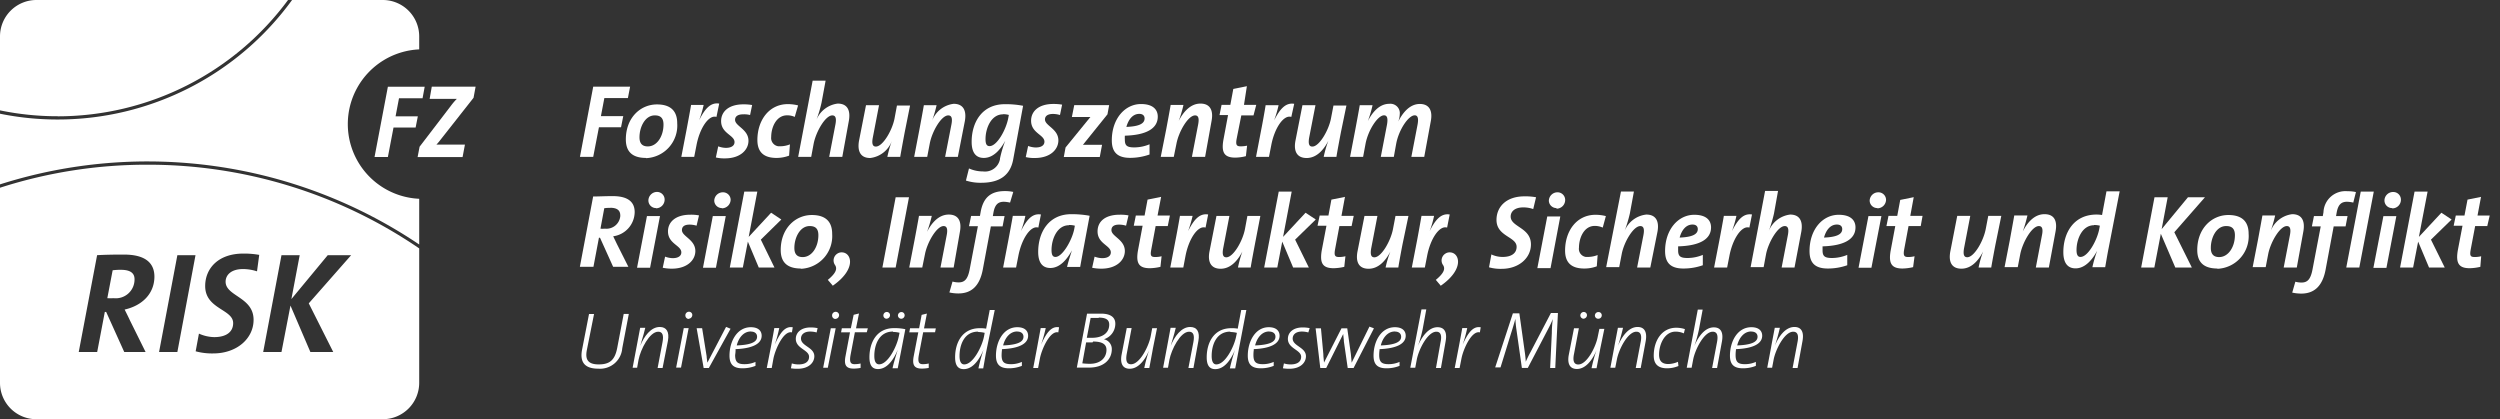 <svg id="Ebene_1" data-name="Ebene 1" xmlns="http://www.w3.org/2000/svg" width="328" height="55" viewBox="0 0 328 55"><rect x="0" y="0" width="328" height="55" fill="#333333" stroke="none"/><defs><style>.cls-1{fill:#fff;}</style></defs><title>FZ-RISK_negativ</title><path class="cls-1" d="M80.07,27.27a5.24,5.24,0,0,0-.79.05L78.78,30a3,3,0,0,0,.6,0,1.82,1.82,0,0,0,2-1.63.41.41,0,0,0,0-.11c0-.64-.39-1-1.33-1M80.45,31l.48,1,1.51,3h-2l-1.72-3.81h-.14l-.72,3.81H76.08l1.74-9.22c.73,0,1.58-.05,2.56-.05,2,0,2.89.76,2.89,2.1A3.25,3.25,0,0,1,80.46,31"/><path class="cls-1" d="M86.07,27.3a1,1,0,0,1-1-1v0a1.14,1.14,0,0,1,1.13-1.12,1,1,0,0,1,1,1h0a1.14,1.14,0,0,1-1.12,1.15h0m-.79,7.8H83.58l1.3-6.78h1.71Z"/><path class="cls-1" d="M91.39,29.61a3.16,3.16,0,0,0-.92-.14c-.7,0-1,.28-1,.72,0,.84,1.76,1.23,1.76,2.75,0,1.13-1,2.31-3.1,2.31a5.83,5.83,0,0,1-1.18-.12l.31-1.46a3.05,3.05,0,0,0,1,.2c.69,0,1.13-.27,1.13-.76,0-.92-1.75-1.12-1.75-2.75,0-1.24,1-2.19,2.93-2.19a5.43,5.43,0,0,1,1.14.09Z"/><path class="cls-1" d="M94.71,27.3a1,1,0,0,1-1-.95v0a1.13,1.13,0,0,1,1.15-1.12,1,1,0,0,1,1,.95h0a1.15,1.15,0,0,1-1.15,1.15m-.78,7.8h-1.7l1.29-6.78h1.7Z"/><polygon class="cls-1" points="99.82 31.44 101.61 35.1 99.55 35.1 98.12 31.7 97.46 35.1 95.75 35.1 97.65 25.14 99.36 25.14 98.23 31.08 101.17 27.91 102.51 28.8 99.82 31.44"/><path class="cls-1" d="M106.22,29.66c-1.26,0-2,1.52-2,2.87,0,.74.3,1.2,1.09,1.2,1.22,0,2.06-1.35,2.06-2.87,0-.78-.32-1.2-1.12-1.2m-1.17,5.57c-1.9,0-2.65-.92-2.65-2.43,0-2.83,1.92-4.59,4.08-4.59,1.94,0,2.67,1,2.67,2.47a4.29,4.29,0,0,1-4,4.58h-.13"/><path class="cls-1" d="M109.24,37.45l-.63-.73c1.12-.92,1.28-1.5.91-2a1.06,1.06,0,0,1,.35-1.45,1,1,0,0,1,.57-.16c1.28,0,2,2.17-1.2,4.39"/><polygon class="cls-1" points="117.51 35.1 115.77 35.1 117.51 25.88 119.26 25.88 117.51 35.1"/><path class="cls-1" d="M125.12,35.1h-1.73l.82-4.26c.16-.84,0-1.18-.41-1.18-.91,0-2.14,2.13-2.44,3.67L121,35.1h-1.71l.69-3.56c.12-.62.49-2.61.59-3.22h1.68a16.73,16.73,0,0,1-.62,2.09h0c.62-1.21,1.56-2.26,2.85-2.26s1.71.92,1.46,2.26Z"/><path class="cls-1" d="M132.52,26.58a4.28,4.28,0,0,0-.8-.11c-.79,0-1.19.39-1.38,1.42l-.08.46h1.54l-.26,1.35H130l-1.06,5.67c-.41,2.16-1.5,3.13-3.19,3.13a5.29,5.29,0,0,1-1.19-.13l.41-1.43a3,3,0,0,0,.79.11c.76,0,1.2-.36,1.46-1.7l1.08-5.67h-1.17l.28-1.35h1.16l.09-.51c.33-1.83,1.26-2.75,3.18-2.75a5.07,5.07,0,0,1,1.1.11Z"/><path class="cls-1" d="M136.23,29.86c-1-.32-2.2,1.47-2.63,3.76l-.29,1.48h-1.7l.68-3.56c.12-.62.49-2.61.59-3.22h1.65a12.18,12.18,0,0,1-.59,2h0c.73-1.43,1.46-2.37,2.63-2.18Z"/><path class="cls-1" d="M140.25,29.55c-1.57,0-2.29,1.84-2.29,3.25,0,.67.17.91.52.91.92,0,2.18-2.22,2.46-3.66l.08-.44a2.85,2.85,0,0,0-.77-.09m1.47,5.5H140c.12-.54.33-1.22.64-2.17h0c-.55,1-1.48,2.31-2.84,2.31-1,0-1.59-.67-1.59-2.11,0-2.57,1.37-4.95,4.35-4.95a12.9,12.9,0,0,1,2.4.21c-.59,3.15-.92,4.91-1.24,6.71"/><path class="cls-1" d="M147.74,29.61a3.21,3.21,0,0,0-.92-.14c-.7,0-1,.28-1,.72,0,.84,1.76,1.23,1.76,2.75,0,1.13-1,2.31-3.1,2.31a5.93,5.93,0,0,1-1.19-.12l.32-1.46a3,3,0,0,0,1,.2c.7,0,1.13-.27,1.13-.76,0-.92-1.74-1.12-1.74-2.75,0-1.24.92-2.19,2.91-2.19a5.52,5.52,0,0,1,1.15.09Z"/><path class="cls-1" d="M153.21,29.66h-1.59l-.57,3.06c-.16.82-.05,1,.51,1a3.33,3.33,0,0,0,.84-.1l-.15,1.39a6.54,6.54,0,0,1-1.39.18c-1.47,0-1.84-.69-1.56-2.32l.61-3.25h-1.16l.27-1.34h1.15l.39-2.09,1.78-.36-.47,2.45h1.62Z"/><path class="cls-1" d="M158.17,29.86c-1-.32-2.21,1.47-2.64,3.76l-.28,1.48h-1.71l.68-3.56c.13-.62.49-2.61.59-3.22h1.66a16.35,16.35,0,0,1-.59,2h0c.72-1.43,1.46-2.37,2.63-2.18Z"/><path class="cls-1" d="M164.68,31.86c-.12.63-.5,2.62-.59,3.24h-1.67A15.42,15.42,0,0,1,163,33h0c-.62,1.21-1.56,2.26-2.85,2.26s-1.72-.91-1.47-2.25l.92-4.68h1.7l-.82,4.26c-.15.83,0,1.17.41,1.17.92,0,2.15-2.13,2.45-3.71l.32-1.72h1.7Z"/><polygon class="cls-1" points="169.92 31.44 171.72 35.1 169.66 35.1 168.23 31.7 167.58 35.1 165.86 35.1 167.77 25.14 169.47 25.14 168.34 31.08 171.29 27.91 172.63 28.8 169.92 31.44"/><path class="cls-1" d="M177.33,29.66h-1.6l-.57,3.06c-.15.82,0,1,.52,1a3.39,3.39,0,0,0,.84-.1l-.15,1.39a6.63,6.63,0,0,1-1.4.18c-1.46,0-1.83-.69-1.56-2.32l.62-3.25h-1.17l.28-1.34h1.15l.39-2.09,1.78-.36L176,28.32h1.61Z"/><path class="cls-1" d="M184.05,31.86c-.13.63-.5,2.62-.59,3.24h-1.67a12.7,12.7,0,0,1,.63-2.1h0c-.62,1.21-1.56,2.26-2.86,2.26s-1.71-.91-1.46-2.25l.92-4.68h1.7l-.82,4.26c-.14.83,0,1.17.42,1.17.91,0,2.14-2.13,2.44-3.71l.33-1.72h1.7Z"/><path class="cls-1" d="M189.86,29.86c-1-.32-2.21,1.47-2.63,3.76l-.29,1.48h-1.71l.69-3.56c.12-.62.48-2.61.58-3.22h1.65a12.15,12.15,0,0,1-.58,2h0c.72-1.43,1.46-2.37,2.63-2.18Z"/><path class="cls-1" d="M189,37.45l-.62-.73c1.12-.92,1.28-1.5.91-2a1.06,1.06,0,0,1,.35-1.45,1,1,0,0,1,.57-.16c1.28,0,2,2.17-1.2,4.39"/><path class="cls-1" d="M201.16,27.43a3.86,3.86,0,0,0-1.3-.22c-1.17,0-1.66.58-1.66,1.2,0,1.39,2.66,1.43,2.66,3.66,0,1.78-1.59,3.2-3.83,3.2a5.54,5.54,0,0,1-1.67-.2l.31-1.69a3.44,3.44,0,0,0,1.48.33c1.17,0,1.83-.5,1.83-1.33,0-1.34-2.64-1.34-2.64-3.53,0-1.67,1.23-3.09,3.67-3.09a7.73,7.73,0,0,1,1.52.12Z"/><path class="cls-1" d="M204.21,27.3a1,1,0,0,1-1-.95v0a1.13,1.13,0,0,1,1.14-1.12,1,1,0,0,1,1,1,1.14,1.14,0,0,1-1.14,1.15m-.78,7.8H201.7l1.3-6.78h1.71Z"/><path class="cls-1" d="M210.28,29.86a2.54,2.54,0,0,0-1.05-.22c-1.42,0-2.07,1.59-2.07,2.86a1.07,1.07,0,0,0,.9,1.21h.3a3.57,3.57,0,0,0,1.25-.25l-.11,1.48a4.59,4.59,0,0,1-1.65.29c-1.83,0-2.51-.92-2.51-2.35,0-2.59,1.52-4.7,4-4.7a5.61,5.61,0,0,1,1.35.17Z"/><path class="cls-1" d="M216.52,35.1h-1.73l.83-4.26c.16-.84,0-1.18-.41-1.18-.92,0-2.15,2.13-2.44,3.67l-.33,1.72h-1.71l1.94-9.92h1.7L213.84,28a17.84,17.84,0,0,1-.74,2.42h0A3.47,3.47,0,0,1,216,28.15c1.29,0,1.71.92,1.46,2.26Z"/><path class="cls-1" d="M222.06,29.46c-.91,0-1.45.82-1.69,1.71,1.56-.06,2.38-.39,2.38-1.11,0-.39-.26-.6-.69-.6m-1.89,2.86v.53c0,.78.3,1,1.24,1a5.25,5.25,0,0,0,2-.41V34.8a7.59,7.59,0,0,1-2.55.43c-1.72,0-2.4-.79-2.4-2.29,0-2.84,1.73-4.76,3.83-4.76,1.68,0,2.2.82,2.2,1.65,0,1.62-1.61,2.41-4.27,2.49"/><path class="cls-1" d="M229.52,29.86c-1-.32-2.21,1.47-2.63,3.76l-.29,1.48h-1.71l.69-3.56c.12-.62.49-2.61.59-3.22h1.65a13.54,13.54,0,0,1-.59,2h0c.73-1.43,1.46-2.37,2.63-2.18Z"/><path class="cls-1" d="M235.44,35.1h-1.69l.82-4.26c.16-.84,0-1.18-.41-1.18-.91,0-2.14,2.13-2.45,3.67l-.32,1.72h-1.71l1.9-10h1.7L232.75,28a17.26,17.26,0,0,1-.73,2.42h0a3.48,3.48,0,0,1,2.85-2.27c1.29,0,1.7.92,1.46,2.26Z"/><path class="cls-1" d="M241,29.46c-.91,0-1.45.82-1.69,1.71,1.57-.06,2.39-.39,2.39-1.11,0-.39-.26-.6-.7-.6m-1.88,2.86c0,.16,0,.39,0,.53,0,.78.3,1,1.24,1a5.3,5.3,0,0,0,2-.41V34.8a7.63,7.63,0,0,1-2.55.43c-1.73,0-2.4-.79-2.4-2.29,0-2.84,1.71-4.76,3.83-4.76,1.68,0,2.2.82,2.2,1.65,0,1.62-1.62,2.41-4.27,2.49"/><path class="cls-1" d="M246.3,27.3a1,1,0,0,1-1-.95v0a1.13,1.13,0,0,1,1.15-1.12,1,1,0,0,1,1,.95h0a1.14,1.14,0,0,1-1.14,1.15m-.78,7.8h-1.69l1.3-6.78h1.7Z"/><path class="cls-1" d="M252,29.66h-1.6l-.57,3.06c-.15.82,0,1,.51,1a3.41,3.41,0,0,0,.85-.1L251,35.05a6.54,6.54,0,0,1-1.39.18c-1.46,0-1.84-.69-1.56-2.32l.61-3.25H247.5l.27-1.34h1.15l.39-2.09,1.77-.36-.45,2.45h1.61Z"/><path class="cls-1" d="M261.85,31.86c-.13.63-.5,2.62-.6,3.24h-1.66a13,13,0,0,1,.6-2.11h0c-.62,1.21-1.55,2.26-2.85,2.26s-1.71-.91-1.46-2.25l.91-4.68h1.71l-.82,4.26c-.14.83,0,1.17.42,1.17.91,0,2.13-2.13,2.43-3.71l.33-1.72h1.71Z"/><path class="cls-1" d="M268.81,35.1H267.1l.81-4.26c.17-.84,0-1.18-.41-1.18-.92,0-2.13,2.13-2.44,3.67l-.33,1.72H263l.69-3.55c.11-.63.48-2.62.58-3.23H266a19.36,19.36,0,0,1-.61,2.1h0c.61-1.21,1.54-2.27,2.85-2.27s1.7.92,1.45,2.26Z"/><path class="cls-1" d="M274.74,29.55c-1.57,0-2.3,1.84-2.3,3.25,0,.67.19.91.52.91,1,0,2.19-2.22,2.46-3.66l.08-.44a3.22,3.22,0,0,0-.76-.09m1.9,3.09c-.1.47-.36,2-.44,2.45h-1.68a16.63,16.63,0,0,1,.63-2.16h0c-.54,1-1.49,2.31-2.84,2.31-1,0-1.6-.67-1.6-2.12,0-2.57,1.38-4.94,4.35-4.94a4.4,4.4,0,0,1,.73.06l.58-3.11h1.73Z"/><polygon class="cls-1" points="285.27 30.47 287.57 35.1 285.4 35.1 283.5 30.67 282.65 35.1 280.92 35.1 282.67 25.88 284.4 25.88 283.61 30.06 287.06 25.88 289.29 25.88 285.27 30.47"/><path class="cls-1" d="M292.06,29.66c-1.28,0-2,1.52-2,2.87,0,.74.31,1.2,1.09,1.2,1.22,0,2.07-1.35,2.07-2.87,0-.78-.33-1.2-1.12-1.2m-1.17,5.57c-1.9,0-2.65-.92-2.65-2.43,0-2.83,1.91-4.59,4.08-4.59,1.94,0,2.66,1,2.66,2.47a4.28,4.28,0,0,1-4,4.58h-.13"/><path class="cls-1" d="M301.34,35.1h-1.72l.82-4.26c.16-.84,0-1.18-.41-1.18-.91,0-2.14,2.13-2.44,3.67l-.33,1.72h-1.71l.69-3.55c.12-.63.48-2.62.59-3.23h1.67a17.34,17.34,0,0,1-.61,2.1h0a3.48,3.48,0,0,1,2.85-2.27c1.29,0,1.7.92,1.46,2.26Z"/><path class="cls-1" d="M308.75,26.58a4.27,4.27,0,0,0-.81-.11c-.78,0-1.18.39-1.37,1.42l-.08.46H308l-.26,1.35h-1.56l-1.06,5.67c-.41,2.19-1.51,3.15-3.2,3.15a5.84,5.84,0,0,1-1.18-.13l.41-1.43a3,3,0,0,0,.79.11c.76,0,1.2-.36,1.46-1.71l1.08-5.66h-1.16l.27-1.35h1.16l.09-.51A2.88,2.88,0,0,1,308,25.09a4.52,4.52,0,0,1,1.1.11Z"/><polygon class="cls-1" points="309.54 35.1 307.83 35.1 309.73 25.14 311.44 25.14 309.54 35.1"/><path class="cls-1" d="M313.84,27.3a1,1,0,0,1-1-1v0A1.13,1.13,0,0,1,314,25.19a1,1,0,0,1,1,1h0a1.13,1.13,0,0,1-1.12,1.15h0m-.78,7.8h-1.71l1.31-6.78h1.7Z"/><polygon class="cls-1" points="318.94 31.44 320.75 35.1 318.69 35.1 317.26 31.7 316.6 35.1 314.89 35.1 316.79 25.14 318.5 25.14 317.36 31.08 320.31 27.91 321.65 28.8 318.94 31.44"/><path class="cls-1" d="M326.33,29.66h-1.59l-.58,3.06c-.15.82-.05,1,.52,1a3.47,3.47,0,0,0,.85-.1l-.11,1.39a6.63,6.63,0,0,1-1.4.18c-1.45,0-1.83-.69-1.56-2.32l.62-3.25h-1.16l.28-1.34h1.14l.4-2.09,1.77-.36-.46,2.45h1.6Z"/><path class="cls-1" d="M7.58,15.26A37.59,37.59,0,0,0,37.79,0h-33A4.78,4.78,0,0,0,0,4.76H0v9.72a37.07,37.07,0,0,0,7.58.77"/><path class="cls-1" d="M7.58,15.68A37.85,37.85,0,0,1,0,14.92v9.27a63.74,63.74,0,0,1,55,7.89v-6a9.81,9.81,0,0,1,0-19.6V4.76A4.78,4.78,0,0,0,50.23,0H38.32A38,38,0,0,1,7.58,15.68"/><polygon class="cls-1" points="55.44 12.89 52.35 12.89 51.9 15.26 54.82 15.26 54.53 16.73 51.63 16.73 50.89 20.6 49.14 20.6 50.89 11.38 55.72 11.38 55.44 12.89"/><path class="cls-1" d="M62.13,12.83l-4.33,5.5a6.76,6.76,0,0,1-.54.64H61l-.31,1.64H54.79l.26-1.36,4.14-5.41a7.81,7.81,0,0,1,.75-.87H56.37l.28-1.6H62.4Z"/><path class="cls-1" d="M81.64,45.69a2.92,2.92,0,0,1-3.15,2.68h0c-2,0-2.38-1.08-2.13-2.45l.92-4.72h.66L77,45.9c-.25,1.24.11,1.91,1.55,1.91s2.13-.55,2.44-2.22l.84-4.4h.67Z"/><path class="cls-1" d="M86.93,48.28h-.65l.64-3.38c.18-.92,0-1.38-.56-1.38-1.15,0-2.32,2.34-2.58,3.67l-.19,1.06H83l.52-2.75c0-.06.45-2.44.47-2.49h.67c-.08.37-.25,1-.66,2.36h0c.5-1.24,1.39-2.47,2.56-2.47.91,0,1.28.66,1.07,1.83Z"/><path class="cls-1" d="M90.37,41.85a.46.46,0,0,1-.45-.46.47.47,0,0,1,.46-.49h0a.43.43,0,0,1,.45.41v0a.5.5,0,0,1-.48.51m-1,6.41h-.64l1-5.18h.64Z"/><path class="cls-1" d="M93,48.28h-.68l-.92-5.22h.72l.59,3.67c0,.28.08.58.1.85h0l2.45-4.69.59.24Z"/><path class="cls-1" d="M98.5,43.49c-.92,0-1.58.8-1.84,1.83,1.9-.07,2.67-.46,2.67-1.14,0-.44-.33-.68-.82-.68m-2,2.33q0,.38-.06.75c0,.92.33,1.2,1.24,1.2a3.53,3.53,0,0,0,1.43-.3V48a4.6,4.6,0,0,1-1.72.32c-1.1,0-1.69-.44-1.69-1.65,0-1.9,1-3.74,2.8-3.74,1,0,1.42.5,1.42,1.12,0,1-1.09,1.67-3.46,1.76"/><path class="cls-1" d="M103.9,43.61c-1.09-.28-2.19,2.22-2.43,3.45l-.22,1.22h-.65l.54-2.75c.15-.83.31-1.67.45-2.49h.65a18.32,18.32,0,0,1-.59,2.17h0c.62-1.38,1.28-2.47,2.36-2.27Z"/><path class="cls-1" d="M107.14,43.62a3.06,3.06,0,0,0-.85-.12c-.78,0-1.2.39-1.2.92,0,1,1.75,1.13,1.75,2.32,0,.86-.77,1.64-2.16,1.64a4.64,4.64,0,0,1-.91-.06l.12-.64a2.79,2.79,0,0,0,.91.13c.79,0,1.35-.32,1.35-1,0-.92-1.74-1.06-1.74-2.35,0-.83.69-1.5,1.94-1.5a4.7,4.7,0,0,1,.92.09Z"/><path class="cls-1" d="M109.61,41.85a.45.45,0,0,1-.44-.45h0a.47.47,0,0,1,.46-.49h0a.44.44,0,0,1,.46.42v0a.5.5,0,0,1-.48.51h0m-1,6.41H108l1-5.18h.64Z"/><path class="cls-1" d="M113.72,43.59h-1.56l-.57,3c-.16.91,0,1.19.54,1.19a3.46,3.46,0,0,0,.78-.09v.58a4.78,4.78,0,0,1-.92.09c-1,0-1.28-.48-1.06-1.63l.59-3.13h-1.17l.1-.53h1.18L112,41.3l.7-.17-.39,1.95h1.55Z"/><path class="cls-1" d="M118.25,41.82a.44.44,0,0,1-.44-.42v0a.46.46,0,0,1,.46-.46h0a.42.42,0,0,1,.42.4v0a.46.46,0,0,1-.42.48h0m-1.93,0a.43.43,0,0,1-.44-.42h0a.45.45,0,0,1,.43-.47h0a.42.42,0,0,1,.44.4v0a.46.46,0,0,1-.44.48h0m.83,1.69c-1.83,0-2.45,1.75-2.45,3.19,0,.8.25,1.11.63,1.11,1.16,0,2.32-2.34,2.58-3.66l.1-.48a3.56,3.56,0,0,0-.86-.11m.61,4.77h-.67c.1-.5.33-1.3.69-2.45h0c-.33.81-1.17,2.55-2.6,2.55-.73,0-1.12-.46-1.12-1.55,0-1.9.92-3.82,3.22-3.82a6.78,6.78,0,0,1,1.49.14c-.63,3.26-.77,4-1,5.14"/><path class="cls-1" d="M122.68,43.59h-1.56l-.57,3c-.16.91,0,1.19.53,1.19a3.31,3.31,0,0,0,.77-.09v.58a4.68,4.68,0,0,1-.91.09c-1,0-1.28-.48-1.06-1.63l.6-3.13H119.3l.1-.53h1.19l.33-1.76.69-.17-.38,1.95h1.55Z"/><path class="cls-1" d="M128.33,43.51c-1.83,0-2.44,1.75-2.44,3.19,0,.8.25,1.11.62,1.11,1.16,0,2.33-2.34,2.59-3.66l.09-.48a3.56,3.56,0,0,0-.86-.11m1,2.88L129,48.33h-.63a22.72,22.72,0,0,1,.67-2.45h0c-.34.81-1.18,2.55-2.6,2.55-.73,0-1.13-.46-1.13-1.55,0-1.9.92-3.82,3.23-3.82a4,4,0,0,1,.84.06l.47-2.45h.66Z"/><path class="cls-1" d="M133.45,43.49c-.92,0-1.58.8-1.84,1.83,1.89-.07,2.67-.46,2.67-1.14,0-.44-.34-.68-.81-.68m-2,2.33a6.32,6.32,0,0,0-.06.75c0,.92.32,1.2,1.24,1.2a3.48,3.48,0,0,0,1.42-.3V48a4.55,4.55,0,0,1-1.71.32c-1.1,0-1.69-.44-1.69-1.65,0-1.9,1-3.74,2.8-3.74,1,0,1.42.5,1.42,1.12,0,1-1.09,1.67-3.47,1.76"/><path class="cls-1" d="M138.85,43.61c-1.09-.28-2.19,2.22-2.42,3.45l-.23,1.22h-.64l.52-2.75c.15-.83.31-1.67.46-2.49h.66a18.42,18.42,0,0,1-.61,2.17h0c.62-1.38,1.28-2.47,2.36-2.27Z"/><path class="cls-1" d="M144.15,41.71h-1.06l-.5,2.61h.69c1.31,0,2.25-.6,2.25-1.73,0-.52-.27-.92-1.38-.92m-.8,3.25h-.85L142,47.67a8.22,8.22,0,0,0,1,.06c1.42,0,2.17-.83,2.17-1.83,0-.72-.53-1.09-1.76-1.09m1.3-.32h0a1.31,1.31,0,0,1,1.16,1.32c0,1.31-1,2.42-3,2.42h-1.59l1.34-7.08h1.84c1.35,0,1.87.56,1.87,1.31a2.12,2.12,0,0,1-1.57,2.07"/><path class="cls-1" d="M151.25,45.78c0,.06-.45,2.44-.46,2.5h-.66a17.54,17.54,0,0,1,.65-2.36h0c-.5,1.23-1.39,2.46-2.56,2.46-.91,0-1.28-.66-1.07-1.83l.68-3.51h.64l-.64,3.37c-.17.92,0,1.38.56,1.38,1.15,0,2.32-2.34,2.58-3.67l.2-1.06h.63Z"/><path class="cls-1" d="M156.58,48.28h-.66l.65-3.38c.18-.92,0-1.38-.56-1.38-1.15,0-2.32,2.34-2.58,3.67l-.19,1.06h-.64l.52-2.75c0-.06.45-2.44.46-2.49h.68c-.08.37-.25,1-.66,2.36h0c.5-1.24,1.39-2.47,2.55-2.47.92,0,1.29.66,1.08,1.83Z"/><path class="cls-1" d="M161.42,43.51c-1.84,0-2.45,1.75-2.45,3.19,0,.8.25,1.11.61,1.11,1.18,0,2.34-2.34,2.6-3.66l.1-.48a3.56,3.56,0,0,0-.86-.11m1,2.88s-.34,1.83-.36,1.89h-.7a22.76,22.76,0,0,1,.68-2.45h0c-.33.81-1.17,2.55-2.6,2.55-.73,0-1.12-.46-1.12-1.55,0-1.9.92-3.82,3.22-3.82a4.06,4.06,0,0,1,.85.06l.46-2.45h.67Z"/><path class="cls-1" d="M166.5,43.49c-.91,0-1.57.8-1.83,1.83,1.89-.07,2.67-.46,2.67-1.14,0-.44-.34-.68-.83-.68m-2,2.33a4.74,4.74,0,0,0-.06.75c0,.92.33,1.2,1.23,1.2a3.49,3.49,0,0,0,1.43-.3V48a4.52,4.52,0,0,1-1.71.32c-1.1,0-1.69-.44-1.69-1.65,0-1.9,1-3.74,2.75-3.74,1,0,1.42.5,1.42,1.12,0,1-1.09,1.67-3.46,1.76"/><path class="cls-1" d="M171.65,43.62a3,3,0,0,0-.85-.12c-.78,0-1.2.39-1.2.92,0,1,1.74,1.13,1.74,2.32,0,.86-.76,1.64-2.15,1.64a5.09,5.09,0,0,1-.87-.06l.13-.64a2.79,2.79,0,0,0,.91.13c.79,0,1.35-.32,1.35-1,0-.92-1.74-1.06-1.74-2.35,0-.83.68-1.5,1.94-1.5a4.7,4.7,0,0,1,.92.09Z"/><path class="cls-1" d="M177.59,48.28h-.77l-.5-3.46c0-.32-.08-.65-.09-1h0L174,48.28h-.78l-.61-5.2h.7l.31,3.36c0,.45.09.91.09,1.13h0L176,43.08h.76l.47,3.35c.05.49.1.92.11,1.15h0l2.33-4.73.59.23Z"/><path class="cls-1" d="M183,43.49c-.92,0-1.58.8-1.84,1.83,1.89-.07,2.67-.46,2.67-1.14,0-.44-.34-.68-.82-.68m-2,2.33a4.74,4.74,0,0,0-.06.75c0,.92.33,1.2,1.24,1.2a3.53,3.53,0,0,0,1.43-.3V48a4.6,4.6,0,0,1-1.72.32c-1.1,0-1.69-.44-1.69-1.65,0-1.9,1-3.74,2.8-3.74,1,0,1.42.5,1.42,1.12,0,1-1.09,1.67-3.46,1.76"/><path class="cls-1" d="M189.05,48.28h-.65L189,44.9c.2-.92,0-1.38-.55-1.38-1.14,0-2.32,2.34-2.57,3.67l-.2,1.06h-.65l1.47-7.66h.63l-.48,2.62a16.42,16.42,0,0,1-.62,2.18h0c.51-1.23,1.41-2.46,2.57-2.46.92,0,1.28.66,1.07,1.83Z"/><path class="cls-1" d="M194.16,43.61c-1.09-.28-2.19,2.22-2.42,3.45l-.24,1.22h-.64l.53-2.75c.16-.83.31-1.67.46-2.49h.65a16.63,16.63,0,0,1-.6,2.17h0c.63-1.38,1.29-2.47,2.37-2.27Z"/><path class="cls-1" d="M204.05,48.28h-.67l.22-4.58a13.68,13.68,0,0,1,.13-1.84h0A12.23,12.23,0,0,1,203.2,43l-2.75,5.27h-.78l-.71-5a13.5,13.5,0,0,1-.14-1.44h0c-.15.54-.32,1.13-.55,1.84l-1.4,4.53h-.7l2.32-7.09h.85l.7,5a13.49,13.49,0,0,1,.14,1.35h0c.16-.36.38-.82.62-1.26l2.68-5.13h.92Z"/><path class="cls-1" d="M209.69,41.82a.43.43,0,0,1-.44-.42v0a.46.46,0,0,1,.46-.46h0a.42.42,0,0,1,.44.4v0a.45.45,0,0,1-.43.48h0m-1.94,0a.45.45,0,0,1-.44-.42h0a.46.46,0,0,1,.43-.47h0a.42.42,0,0,1,.44.4v0a.47.47,0,0,1-.44.48h0m2.17,4c0,.06-.46,2.44-.47,2.5h-.66a19.16,19.16,0,0,1,.65-2.36h0c-.5,1.23-1.4,2.46-2.57,2.46-.91,0-1.28-.66-1.07-1.83l.69-3.51h.64l-.64,3.37c-.19.92,0,1.38.56,1.38,1.15,0,2.32-2.34,2.56-3.67l.21-1h.65Z"/><path class="cls-1" d="M215.26,48.28h-.65l.64-3.38c.19-.92,0-1.38-.56-1.38-1.13,0-2.32,2.34-2.56,3.67l-.21,1.06h-.64l.52-2.75c0-.06.46-2.44.47-2.49h.67a24.3,24.3,0,0,1-.66,2.36h0c.51-1.24,1.4-2.47,2.57-2.47.91,0,1.27.66,1.07,1.83Z"/><path class="cls-1" d="M220.92,43.74a2.69,2.69,0,0,0-1.08-.23c-1.46,0-2.17,1.69-2.17,3,0,.6.17,1.25,1.21,1.25a3.27,3.27,0,0,0,1.27-.29l.06.55a3.9,3.9,0,0,1-1.5.3c-1.33,0-1.74-.73-1.74-1.65,0-2,1.08-3.67,2.95-3.67a3.67,3.67,0,0,1,1.14.18Z"/><path class="cls-1" d="M225.28,48.28h-.65l.64-3.38c.18-.92,0-1.38-.56-1.38-1.14,0-2.32,2.34-2.57,3.67l-.2,1.06h-.64l1.45-7.63h.64l-.49,2.62a18,18,0,0,1-.61,2.18h0c.51-1.24,1.39-2.47,2.56-2.47.92,0,1.28.66,1.07,1.84Z"/><path class="cls-1" d="M229.75,43.49c-.91,0-1.57.8-1.83,1.83,1.89-.07,2.67-.46,2.67-1.14,0-.44-.33-.68-.82-.68m-2,2.33a4.74,4.74,0,0,0-.06.75c0,.92.32,1.2,1.23,1.2a3.49,3.49,0,0,0,1.43-.3V48a4.5,4.5,0,0,1-1.7.32c-1.11,0-1.7-.44-1.7-1.65,0-1.9,1-3.74,2.81-3.74,1,0,1.42.5,1.42,1.12,0,1-1.09,1.67-3.47,1.76"/><path class="cls-1" d="M235.84,48.28h-.65l.64-3.38c.19-.92,0-1.38-.56-1.38-1.14,0-2.32,2.34-2.57,3.67l-.2,1.06h-.64l.52-2.75c0-.06.46-2.44.47-2.49h.67a24.3,24.3,0,0,1-.66,2.36h0c.5-1.24,1.39-2.47,2.57-2.47.91,0,1.27.66,1.06,1.83Z"/><polygon class="cls-1" points="82.38 12.87 79.29 12.87 78.84 15.24 81.77 15.24 81.48 16.7 78.58 16.7 77.83 20.58 76.09 20.58 77.83 11.37 82.67 11.37 82.38 12.87"/><path class="cls-1" d="M85.9,15.14c-1.26,0-2,1.52-2,2.87,0,.74.3,1.2,1.09,1.2,1.22,0,2.06-1.35,2.06-2.87,0-.78-.33-1.2-1.12-1.2m-1.17,5.58c-1.9,0-2.65-.92-2.65-2.43,0-2.84,1.91-4.59,4.08-4.59,1.94,0,2.66,1,2.66,2.47a4.28,4.28,0,0,1-4.09,4.58"/><path class="cls-1" d="M94,15.34c-1-.32-2.21,1.47-2.63,3.76l-.29,1.48H89.39L90.08,17c.12-.63.49-2.62.59-3.23h1.65a14.81,14.81,0,0,1-.59,2h0c.72-1.43,1.46-2.37,2.63-2.18Z"/><path class="cls-1" d="M98.41,15.09A3.09,3.09,0,0,0,97.5,15c-.72,0-1.06.29-1.06.72,0,.84,1.76,1.23,1.76,2.75,0,1.14-1,2.31-3.1,2.31a4.73,4.73,0,0,1-1.18-.12l.31-1.46a3.05,3.05,0,0,0,1,.2c.7,0,1.14-.27,1.14-.76,0-.92-1.76-1.12-1.76-2.75,0-1.25,1-2.2,2.93-2.2a6.19,6.19,0,0,1,1.14.09Z"/><path class="cls-1" d="M104.27,15.34a2.36,2.36,0,0,0-1-.21c-1.43,0-2.09,1.58-2.09,2.85a1.09,1.09,0,0,0,.93,1.21h.28a3.36,3.36,0,0,0,1.25-.25l-.11,1.48a4.68,4.68,0,0,1-1.65.3c-1.83,0-2.51-.92-2.51-2.35,0-2.59,1.53-4.71,4-4.71a5.53,5.53,0,0,1,1.34.17Z"/><path class="cls-1" d="M110.51,20.58h-1.72l.82-4.26c.16-.84,0-1.18-.41-1.18-.91,0-2.14,2.13-2.45,3.72l-.32,1.72h-1.71l1.9-10h1.7l-.53,2.87a16.37,16.37,0,0,1-.73,2.41h0a3.48,3.48,0,0,1,2.85-2.27c1.29,0,1.7.92,1.46,2.26Z"/><path class="cls-1" d="M118.7,17.34c-.12.63-.49,2.62-.59,3.24h-1.69a15.39,15.39,0,0,1,.6-2.11h0a3.45,3.45,0,0,1-2.85,2.26c-1.29,0-1.7-.91-1.47-2.25l.92-4.68h1.71l-.82,4.26c-.16.83,0,1.17.4,1.17.92,0,2.15-2.13,2.45-3.67l.32-1.71h1.72Z"/><path class="cls-1" d="M125.67,20.58H124l.83-4.26c.16-.84,0-1.18-.42-1.18-.91,0-2.14,2.13-2.43,3.72l-.33,1.72h-1.71l.68-3.55c.12-.63.49-2.62.59-3.23h1.67a16.69,16.69,0,0,1-.61,2.09h0a3.48,3.48,0,0,1,2.85-2.27c1.29,0,1.71.92,1.47,2.26Z"/><path class="cls-1" d="M131.6,15c-1.57,0-2.3,1.84-2.3,3.26,0,.67.18.91.53.91,1,0,2.18-2.21,2.45-3.66l.08-.43a2.84,2.84,0,0,0-.76-.1m1.32,6c-.36,1.83-1.54,3-4.19,3a6.27,6.27,0,0,1-2-.29l.4-1.59a4.46,4.46,0,0,0,1.83.39,2,2,0,0,0,2.24-1.62s0-.05,0-.08a14.65,14.65,0,0,1,.7-2.34h0c-.54,1-1.47,2.27-2.83,2.27-1,0-1.59-.66-1.59-2.11,0-2.57,1.37-4.94,4.35-4.94a12,12,0,0,1,2.4.21Z"/><path class="cls-1" d="M139.07,15.09a3.21,3.21,0,0,0-.92-.14c-.71,0-1.05.29-1.05.72,0,.84,1.76,1.23,1.76,2.75,0,1.14-1,2.31-3.1,2.31a4.64,4.64,0,0,1-1.18-.12l.31-1.46a3,3,0,0,0,1,.2c.7,0,1.14-.27,1.14-.76,0-.92-1.75-1.12-1.75-2.75,0-1.25,1-2.2,2.92-2.2a6.3,6.3,0,0,1,1.15.09Z"/><path class="cls-1" d="M145.3,15l-3.22,4h2.51l-.3,1.6h-4.72l.23-1.25,3.26-4h-2.43l.31-1.56h4.58Z"/><path class="cls-1" d="M149.48,14.94c-.92,0-1.45.82-1.7,1.71,1.57-.06,2.39-.39,2.39-1.11,0-.38-.26-.6-.69-.6m-1.9,2.87a4.68,4.68,0,0,0,0,.53c0,.78.3,1,1.24,1a5.25,5.25,0,0,0,2-.41v1.34a7.6,7.6,0,0,1-2.55.44c-1.72,0-2.4-.8-2.4-2.3,0-2.84,1.73-4.76,3.83-4.76,1.68,0,2.2.83,2.2,1.65,0,1.62-1.61,2.42-4.27,2.5"/><path class="cls-1" d="M158.11,20.58h-1.73l.82-4.26c.16-.84,0-1.18-.4-1.18-.92,0-2.15,2.13-2.45,3.72L154,20.58h-1.71L153,17c.12-.63.49-2.62.59-3.23h1.68a16.73,16.73,0,0,1-.62,2.09h0c.62-1.21,1.56-2.27,2.85-2.27s1.71.92,1.46,2.26Z"/><path class="cls-1" d="M164.46,15.14h-1.6l-.61,3.06c-.15.82,0,1,.52,1a4,4,0,0,0,.85-.09l-.16,1.38a6,6,0,0,1-1.39.19c-1.47,0-1.84-.7-1.56-2.32l.61-3.26H160l.27-1.34h1.15l.39-2.09,1.78-.36-.38,2.45h1.61Z"/><path class="cls-1" d="M169.42,15.34c-1-.32-2.22,1.47-2.64,3.76l-.29,1.48h-1.7l.68-3.55c.13-.63.49-2.62.58-3.23h1.7a14.81,14.81,0,0,1-.59,2h0c.73-1.43,1.47-2.37,2.64-2.18Z"/><path class="cls-1" d="M175.93,17.34c-.12.63-.5,2.62-.59,3.24h-1.67a14.13,14.13,0,0,1,.61-2.11h0c-.62,1.22-1.56,2.26-2.85,2.26s-1.72-.91-1.47-2.25l.92-4.68h1.71l-.83,4.26c-.14.83,0,1.17.42,1.17.91,0,2.14-2.13,2.44-3.67l.33-1.71h1.7Z"/><path class="cls-1" d="M186.86,20.58h-1.69l.82-4.26c.15-.84,0-1.19-.38-1.19-.82,0-2.09,1.9-2.43,3.73l-.31,1.72h-1.71l.82-4.26c.14-.84,0-1.19-.4-1.19-.8,0-2.07,1.9-2.42,3.73l-.32,1.72h-1.71l.68-3.55c.12-.63.49-2.62.59-3.23h1.68a15.19,15.19,0,0,1-.62,2.09h0c.62-1.21,1.54-2.27,2.82-2.27a1.24,1.24,0,0,1,1.37,1.09,1,1,0,0,1,0,.24,3,3,0,0,1-.2,1h0c.63-1.25,1.56-2.31,2.83-2.31s1.7.92,1.44,2.26Z"/><path class="cls-1" d="M19.35,21.61A62.9,62.9,0,0,0,0,24.63V50.24A4.77,4.77,0,0,0,4.76,55H50.23A4.78,4.78,0,0,0,55,50.24V32.59A63,63,0,0,0,19.35,21.61Zm-3,19c.23.46.46.91.68,1.39l2.07,4.18H16.3l-2.37-5.25h-.18l-1,5.25H10.33l2.41-12.7c1-.06,2.16-.08,3.52-.08,2.75,0,4,1.06,4,2.9C20.25,38.56,18.62,40.1,16.37,40.61Zm4.52,5.57,2.4-12.7h2.38l-2.38,12.7ZM33.72,35.6a6,6,0,0,0-1.83-.3c-1.61,0-2.29.82-2.29,1.66,0,1.92,3.67,2,3.67,5,0,2.45-2.19,4.41-5.29,4.41a8.17,8.17,0,0,1-2.31-.28l.43-2.32a5.1,5.1,0,0,0,2,.46c1.62,0,2.49-.7,2.49-1.84,0-1.83-3.67-1.83-3.67-4.86,0-2.3,1.7-4.26,5-4.26a11.2,11.2,0,0,1,2.09.17Zm10,10.58h-3l-2.61-6.09-1.18,6.09H34.53l2.4-12.7h2.39l-1.09,5.76L43,33.48h3.07L40.51,39.8Z"/><path class="cls-1" d="M15.87,35.4a7.88,7.88,0,0,0-1.09.06l-.7,3.66a5.61,5.61,0,0,0,.82,0,2.46,2.46,0,0,0,2.75-2.4C17.69,35.87,17.15,35.4,15.87,35.4Z"/></svg>
